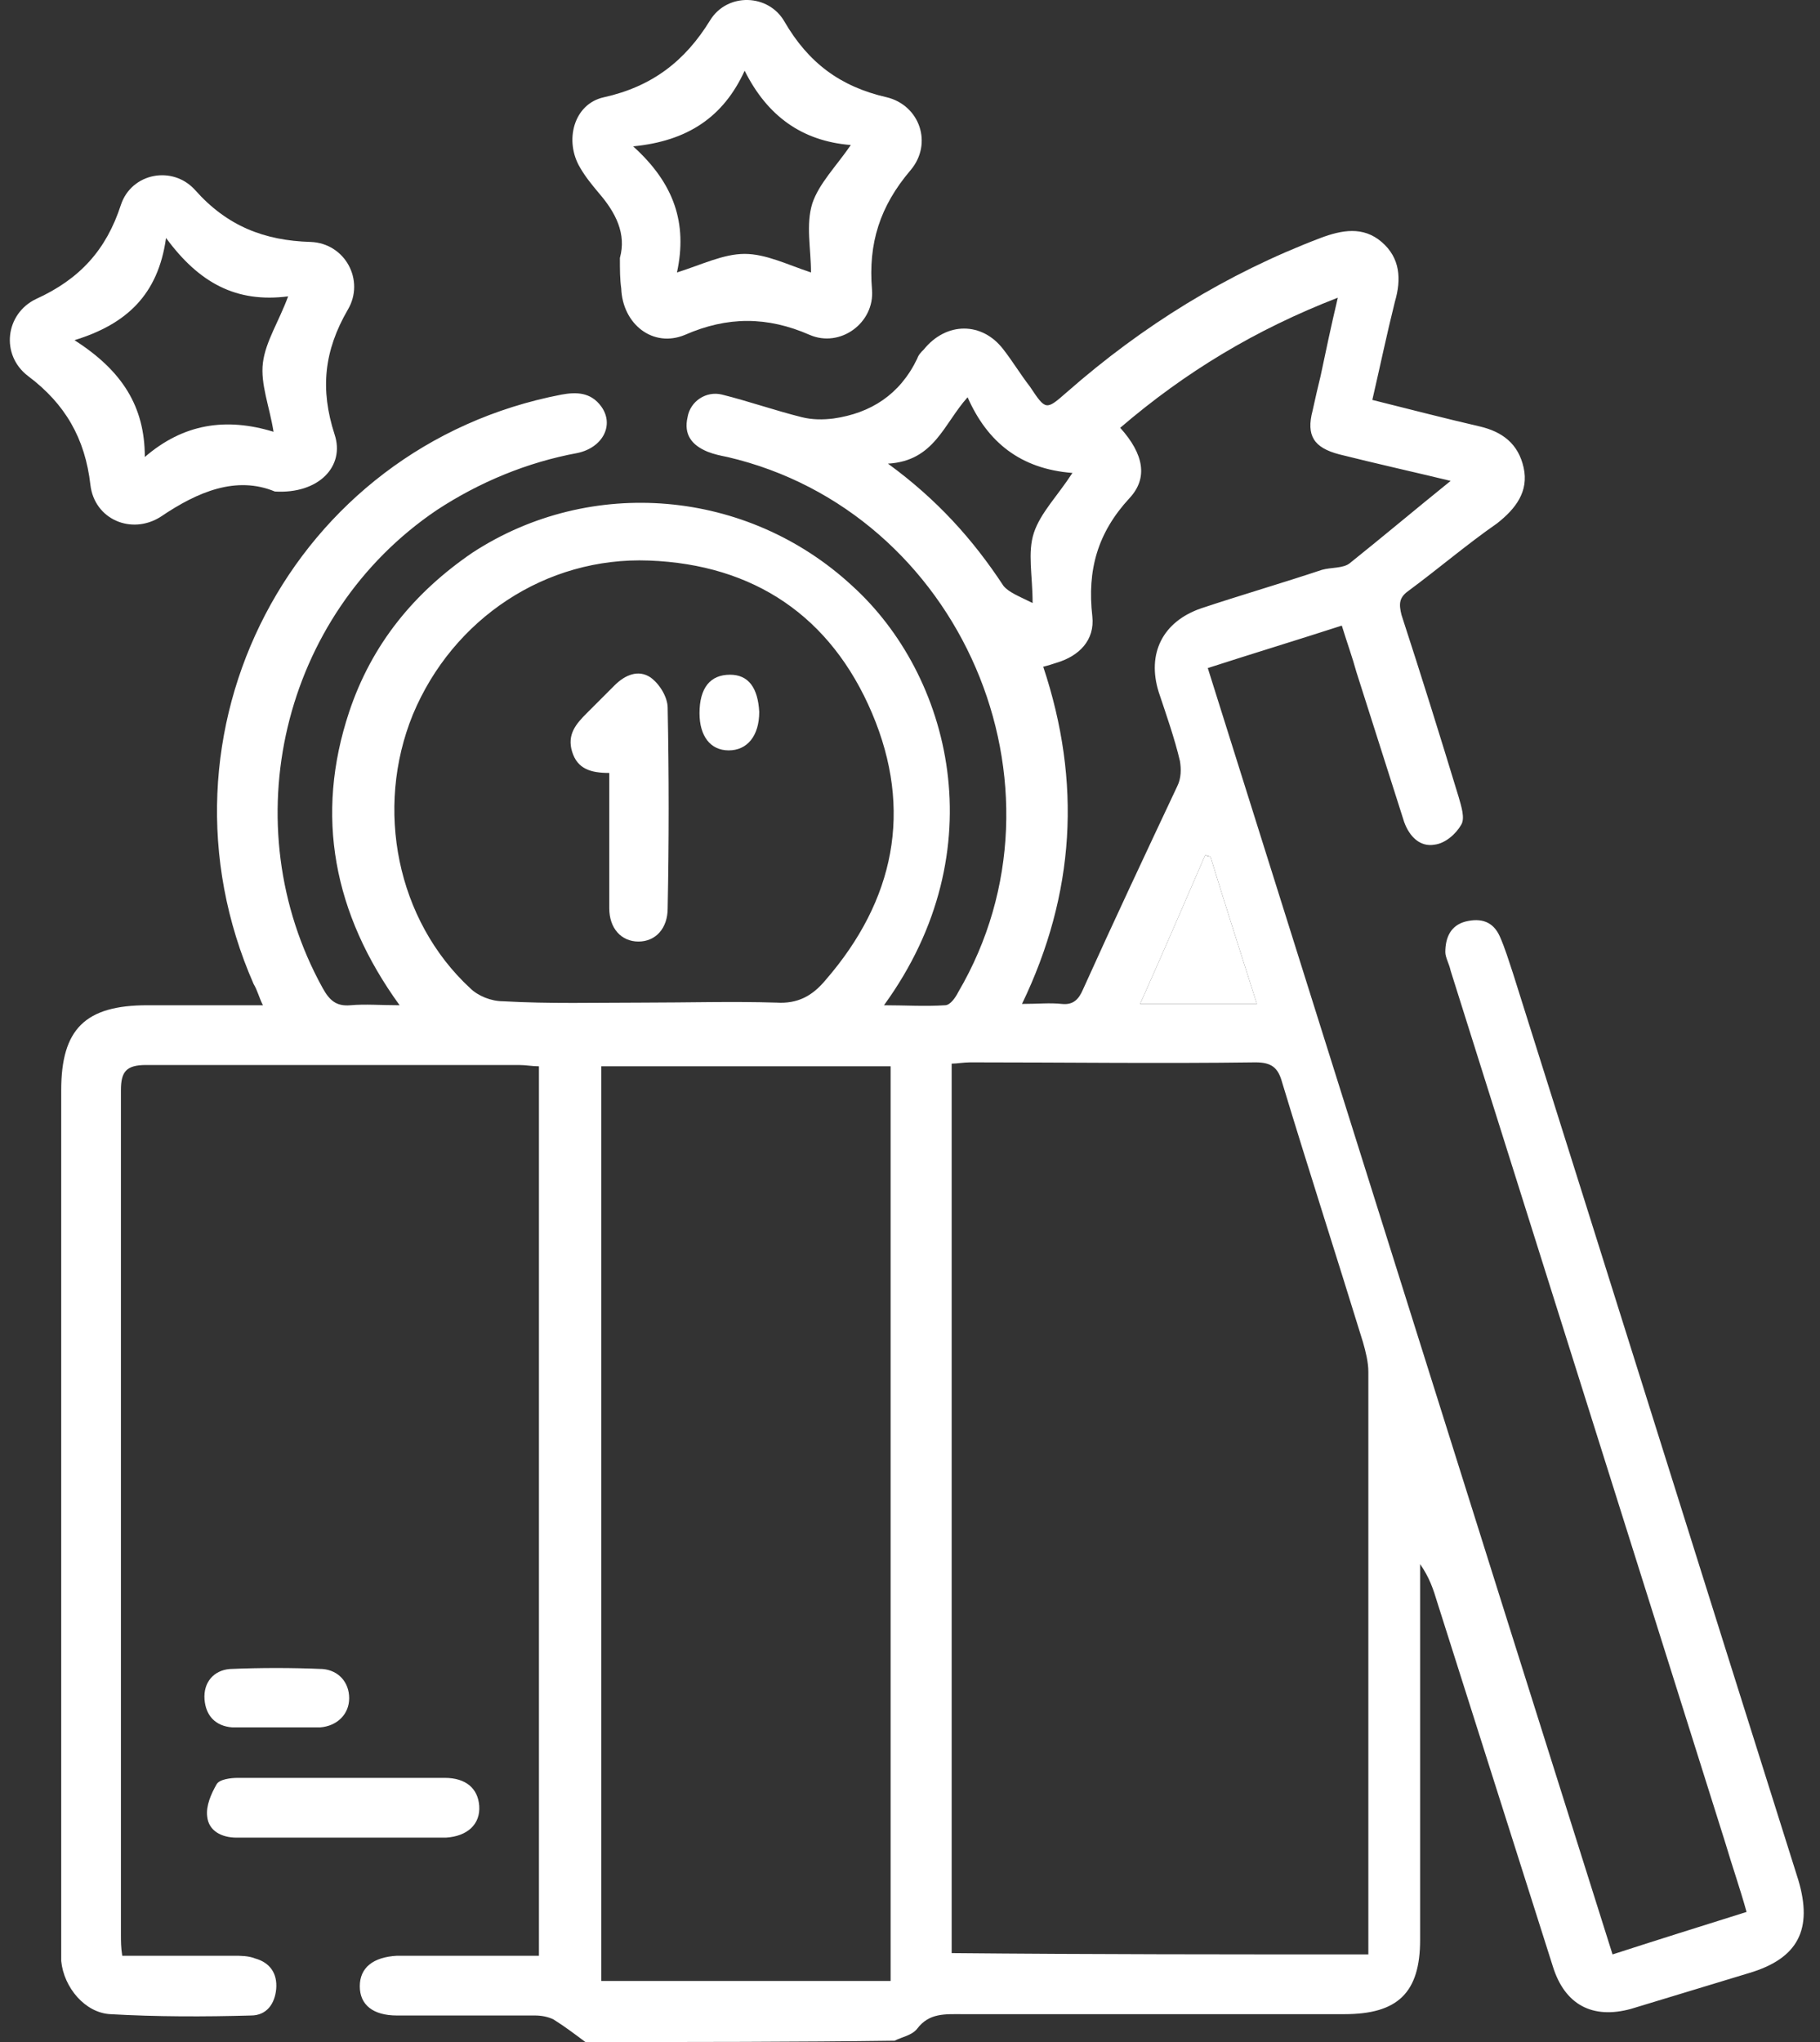 <?xml version="1.0" encoding="UTF-8"?> <svg xmlns="http://www.w3.org/2000/svg" width="74" height="83" viewBox="0 0 74 83" fill="none"><rect x="0" y="0" width="74" height="83" fill="#333333" stroke="none"/> <path d="M23.802 83C23.37 82.676 22.939 82.352 22.507 82.083C22.291 81.975 22.021 81.921 21.752 81.921C19.863 81.921 18.028 81.921 16.14 81.921C15.169 81.921 14.629 81.489 14.629 80.734C14.629 79.978 15.169 79.547 16.14 79.493C17.759 79.493 19.377 79.493 20.996 79.493C21.266 79.493 21.59 79.493 21.913 79.493C21.913 67.406 21.913 55.374 21.913 43.341C21.643 43.341 21.374 43.288 21.104 43.288C16.032 43.288 11.014 43.288 5.942 43.288C5.133 43.288 4.917 43.557 4.917 44.313C4.917 55.752 4.917 67.191 4.917 78.629C4.917 78.899 4.917 79.169 4.971 79.493C6.536 79.493 8.046 79.493 9.503 79.493C9.773 79.493 10.097 79.493 10.367 79.601C10.96 79.763 11.284 80.194 11.23 80.842C11.176 81.435 10.852 81.921 10.205 81.921C8.316 81.975 6.374 81.975 4.485 81.867C3.46 81.813 2.597 80.788 2.489 79.709C2.489 79.439 2.489 79.115 2.489 78.791C2.489 67.298 2.489 55.806 2.489 44.313C2.489 41.831 3.46 40.859 5.996 40.859C7.507 40.859 9.018 40.859 10.69 40.859C10.528 40.536 10.474 40.266 10.312 39.996C5.834 29.798 11.877 18.143 22.831 16.039C23.424 15.931 24.018 15.931 24.449 16.525C24.989 17.28 24.503 18.197 23.478 18.413C21.428 18.791 19.485 19.6 17.759 20.733C11.446 24.996 9.449 33.521 13.118 40.158C13.388 40.644 13.658 40.913 14.251 40.859C14.845 40.805 15.492 40.859 16.248 40.859C13.55 37.136 12.795 33.144 14.197 28.935C15.115 26.183 16.841 24.079 19.215 22.46C24.018 19.331 30.385 19.87 34.647 23.809C38.64 27.424 40.529 34.546 35.942 40.859C36.806 40.859 37.615 40.913 38.424 40.859C38.64 40.859 38.856 40.536 38.964 40.32C43.874 31.956 39.072 20.787 29.575 18.575C29.305 18.521 29.036 18.467 28.766 18.359C28.118 18.09 27.795 17.658 27.956 16.956C28.064 16.309 28.712 15.877 29.359 16.039C30.439 16.309 31.518 16.687 32.597 16.956C33.029 17.064 33.46 17.064 33.892 17.01C35.403 16.794 36.59 16.039 37.291 14.582C37.345 14.42 37.453 14.312 37.561 14.205C38.478 13.072 39.935 13.072 40.798 14.205C41.176 14.69 41.5 15.23 41.877 15.715C42.525 16.687 42.525 16.687 43.388 15.931C46.464 13.233 49.863 11.129 53.694 9.672C54.557 9.348 55.421 9.187 56.176 9.834C56.931 10.482 56.985 11.345 56.716 12.262C56.392 13.557 56.122 14.852 55.798 16.255C57.309 16.633 58.766 17.01 60.169 17.334C61.086 17.55 61.734 18.035 61.95 19.007C62.165 19.978 61.626 20.679 60.87 21.273C59.629 22.136 58.496 23.108 57.255 24.025C56.877 24.295 56.877 24.564 56.985 24.996C57.795 27.478 58.55 29.906 59.306 32.388C59.413 32.766 59.575 33.251 59.413 33.521C59.198 33.899 58.766 34.277 58.334 34.331C57.741 34.438 57.309 34.007 57.093 33.413C56.446 31.363 55.798 29.366 55.151 27.316C54.989 26.723 54.773 26.129 54.557 25.428C52.723 26.021 50.942 26.561 49.108 27.154C54.611 44.636 60.061 62.011 65.565 79.439C67.399 78.845 69.126 78.306 71.014 77.712C70.745 76.741 70.421 75.824 70.151 74.906C66.428 63.09 62.705 51.273 58.982 39.456C58.928 39.187 58.766 38.917 58.766 38.701C58.766 38.108 58.982 37.622 59.575 37.46C60.223 37.298 60.709 37.46 60.978 38.054C61.194 38.539 61.356 39.079 61.518 39.564C65.403 51.867 69.234 64.115 73.119 76.417C73.712 78.413 73.119 79.601 71.122 80.194C69.504 80.68 67.939 81.165 66.32 81.651C64.755 82.083 63.622 81.489 63.137 79.924C61.572 75.014 60.007 70.05 58.442 65.14C58.28 64.6 58.119 64.115 57.741 63.575C57.741 63.845 57.741 64.169 57.741 64.439C57.741 69.241 57.741 74.043 57.741 78.845C57.741 81.004 56.824 81.867 54.665 81.867C49.485 81.867 44.306 81.867 39.126 81.867C38.424 81.867 37.777 81.813 37.291 82.46C37.075 82.73 36.698 82.784 36.374 82.946C32.435 83 28.118 83 23.802 83ZM55.636 79.439C55.636 79.115 55.636 78.899 55.636 78.683C55.636 71.021 55.636 63.413 55.636 55.752C55.636 55.374 55.529 54.942 55.421 54.565C54.342 51.057 53.208 47.55 52.129 43.989C51.967 43.395 51.698 43.18 51.05 43.18C47.165 43.233 43.334 43.18 39.449 43.18C39.18 43.18 38.91 43.233 38.694 43.233C38.694 55.32 38.694 67.352 38.694 79.385C44.359 79.439 49.971 79.439 55.636 79.439ZM36.212 43.341C32.273 43.341 28.388 43.341 24.449 43.341C24.449 55.752 24.449 68.162 24.449 80.518C28.388 80.518 32.273 80.518 36.212 80.518C36.212 68.054 36.212 55.752 36.212 43.341ZM26.122 40.752C27.956 40.752 29.737 40.697 31.572 40.752C32.435 40.805 33.029 40.482 33.568 39.834C36.374 36.597 37.129 32.928 35.457 28.989C33.784 25.05 30.654 22.946 26.392 22.784C22.183 22.622 18.406 25.158 16.787 29.043C15.223 32.874 16.14 37.406 19.108 40.158C19.431 40.482 19.971 40.697 20.456 40.697C22.345 40.805 24.233 40.752 26.122 40.752ZM45.547 17.388C46.518 18.467 46.68 19.438 45.924 20.248C44.629 21.651 44.198 23.162 44.413 25.05C44.521 26.021 43.874 26.669 42.957 26.939C42.795 26.992 42.633 27.046 42.417 27.1C43.982 31.795 43.712 36.327 41.554 40.805C42.201 40.805 42.687 40.752 43.172 40.805C43.658 40.859 43.874 40.59 44.036 40.212C45.277 37.46 46.572 34.708 47.867 31.956C48.029 31.633 48.029 31.255 47.975 30.931C47.759 30.014 47.435 29.097 47.111 28.125C46.626 26.561 47.273 25.266 48.838 24.726C50.457 24.187 52.129 23.701 53.748 23.162C54.126 23.054 54.611 23.108 54.881 22.892C56.23 21.812 57.579 20.679 58.982 19.546C57.417 19.169 55.96 18.845 54.45 18.467C53.424 18.197 53.1 17.712 53.37 16.687C53.478 16.201 53.586 15.715 53.694 15.284C53.91 14.258 54.126 13.233 54.395 12.1C51.05 13.395 48.19 15.122 45.547 17.388ZM36.104 18.845C38.1 20.302 39.557 21.921 40.798 23.809C41.014 24.079 41.446 24.241 41.985 24.51C41.985 23.377 41.77 22.46 42.039 21.651C42.309 20.841 43.011 20.14 43.604 19.223C41.5 19.061 40.151 17.982 39.342 16.147C38.37 17.226 37.992 18.737 36.104 18.845ZM49.216 34.816C49.162 34.816 49.054 34.762 49 34.762C48.136 36.759 47.273 38.755 46.356 40.805C48.083 40.805 49.539 40.805 51.104 40.805C50.457 38.755 49.809 36.759 49.216 34.816Z" fill="white"></path> <path d="M25.205 10.482C25.474 9.51 25.043 8.647 24.341 7.838C24.072 7.514 23.802 7.19 23.586 6.813C22.938 5.733 23.316 4.223 24.557 3.953C26.5 3.521 27.849 2.496 28.874 0.823C29.575 -0.31 31.248 -0.256 31.895 0.877C32.867 2.55 34.161 3.521 36.05 3.953C37.399 4.277 37.938 5.841 37.021 6.92C35.78 8.377 35.295 9.888 35.456 11.777C35.564 13.126 34.161 14.151 32.92 13.611C31.194 12.856 29.575 12.856 27.849 13.611C26.554 14.151 25.313 13.18 25.259 11.723C25.205 11.345 25.205 10.967 25.205 10.482ZM30.277 2.874C29.413 4.762 27.956 5.733 25.744 5.949C27.417 7.46 27.956 9.079 27.525 11.075C28.55 10.751 29.413 10.32 30.277 10.32C31.14 10.32 32.003 10.751 32.974 11.075C32.974 10.104 32.759 9.133 33.028 8.269C33.298 7.46 34 6.759 34.593 5.895C32.597 5.733 31.194 4.708 30.277 2.874Z" fill="white"></path> <path d="M11.176 19.978C9.611 19.331 8.046 19.978 6.535 21.003C5.348 21.759 3.838 21.111 3.676 19.708C3.46 17.82 2.651 16.417 1.14 15.284C0.007 14.42 0.222 12.748 1.464 12.154C3.244 11.345 4.323 10.158 4.917 8.323C5.348 7.028 7.021 6.705 7.938 7.73C9.233 9.187 10.744 9.78 12.633 9.834C14.036 9.888 14.845 11.399 14.143 12.586C13.172 14.258 13.01 15.823 13.604 17.658C14.036 18.953 12.956 20.086 11.176 19.978ZM5.888 18.575C7.453 17.226 9.179 16.956 11.122 17.55C10.96 16.525 10.582 15.607 10.69 14.744C10.798 13.881 11.338 13.072 11.715 12.046C9.611 12.316 8.1 11.507 6.751 9.672C6.428 11.992 5.133 13.179 3.028 13.827C4.971 15.068 5.888 16.525 5.888 18.575Z" fill="white"></path> <path d="M13.82 74.691C12.417 74.691 11.014 74.691 9.611 74.691C9.017 74.691 8.478 74.421 8.424 73.827C8.37 73.396 8.586 72.91 8.802 72.532C8.91 72.317 9.395 72.263 9.665 72.263C12.471 72.263 15.277 72.263 18.082 72.263C18.946 72.263 19.431 72.694 19.485 73.396C19.539 74.151 19 74.637 18.136 74.691C16.679 74.691 15.223 74.691 13.82 74.691Z" fill="white"></path> <path d="M11.23 70.212C10.636 70.212 10.043 70.212 9.449 70.212C8.748 70.158 8.37 69.727 8.316 69.079C8.262 68.378 8.694 67.892 9.341 67.838C10.582 67.784 11.877 67.784 13.118 67.838C13.766 67.892 14.197 68.378 14.197 69.025C14.197 69.673 13.712 70.158 13.01 70.212C12.956 70.212 12.902 70.212 12.848 70.212C12.309 70.212 11.769 70.212 11.23 70.212Z" fill="white"></path> <path d="M49.215 34.816C49.809 36.759 50.456 38.755 51.104 40.805C49.539 40.805 48.028 40.805 46.356 40.805C47.273 38.755 48.136 36.759 49 34.762C49.054 34.762 49.108 34.816 49.215 34.816Z" fill="white"></path> <path d="M24.773 31.417C24.018 31.417 23.478 31.255 23.262 30.554C23.047 29.852 23.424 29.421 23.856 28.989C24.233 28.611 24.611 28.233 24.989 27.856C25.421 27.424 25.96 27.208 26.446 27.532C26.823 27.802 27.147 28.341 27.147 28.773C27.201 31.471 27.201 34.223 27.147 36.921C27.147 37.73 26.662 38.27 25.96 38.27C25.259 38.27 24.773 37.73 24.773 36.921C24.773 35.41 24.773 33.899 24.773 32.388C24.773 32.065 24.773 31.795 24.773 31.417Z" fill="white"></path> <path d="M30.87 28.935C30.87 29.906 30.385 30.5 29.629 30.5C28.874 30.5 28.442 29.906 28.442 28.989C28.442 27.964 28.874 27.424 29.683 27.424C30.439 27.424 30.816 27.964 30.87 28.935Z" fill="white"></path> </svg> 